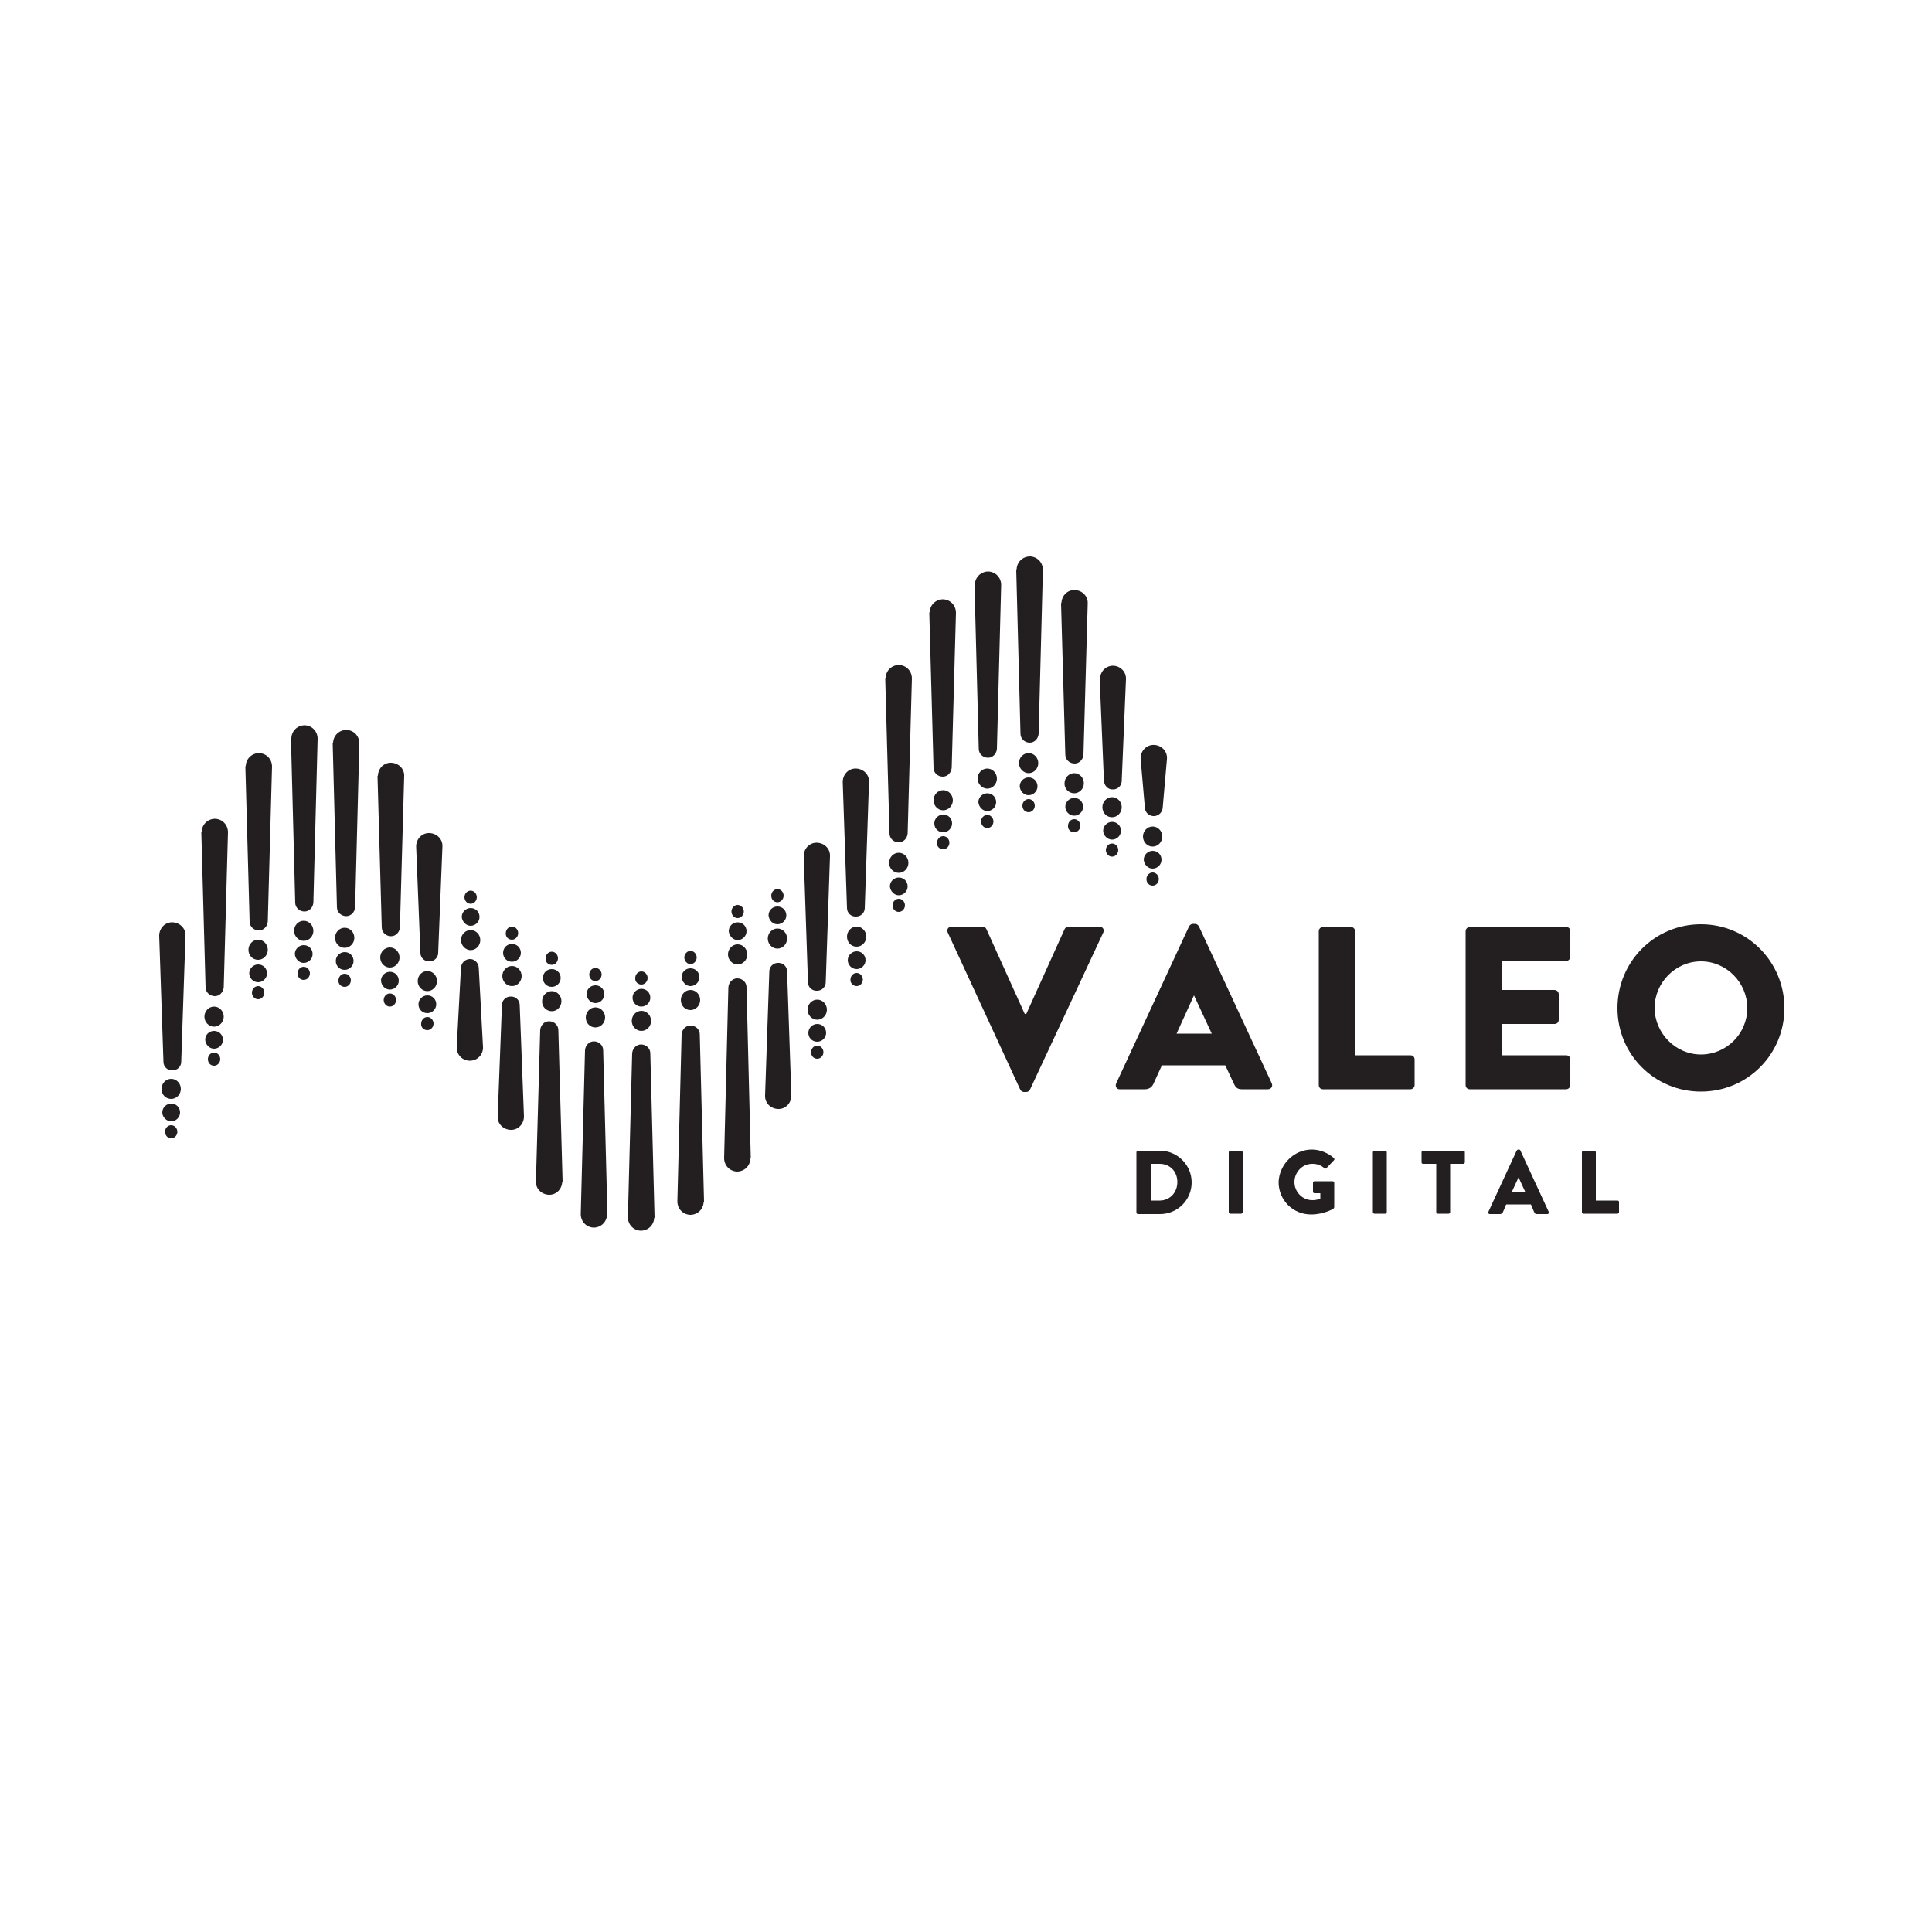 <?xml version="1.0" encoding="utf-8"?>
<!-- Generator: Adobe Illustrator 26.5.0, SVG Export Plug-In . SVG Version: 6.00 Build 0)  -->
<svg version="1.1" id="Layer_1" xmlns="http://www.w3.org/2000/svg" xmlns:xlink="http://www.w3.org/1999/xlink" x="0px" y="0px"
	 width="500px" height="500px" viewBox="0 0 500 500" style="enable-background:new 0 0 500 500;" xml:space="preserve">
<style type="text/css">
	.st0{fill:#231F20;}
</style>
<g>
	<g>
		<path class="st0" d="M295.2,196.5l1.1,12.6c0.1,1.3,1.2,2.2,2.5,2.1c1.1-0.1,2-1,2.1-2.1l1.1-12.6c0.2-1.9-1.2-3.5-3.1-3.7
			c-1.9-0.2-3.5,1.2-3.7,3.1C295.2,196.1,295.2,196.3,295.2,196.5"/>
		<path class="st0" d="M284.6,175.8l1.1,26.3c0.1,1.3,1.1,2.3,2.4,2.2c1.2,0,2.2-1,2.2-2.2l1.1-26.3c0.1-1.9-1.4-3.4-3.2-3.5
			c-1.9-0.1-3.4,1.4-3.5,3.2C284.6,175.6,284.6,175.7,284.6,175.8"/>
		<path class="st0" d="M274.6,156.2l1.1,39.1c0,1.3,1.1,2.3,2.4,2.3c1.2,0,2.2-1,2.3-2.3l1.1-39.1c0.1-1.9-1.4-3.4-3.3-3.5
			c-1.9-0.1-3.4,1.4-3.5,3.3C274.6,156.1,274.6,156.1,274.6,156.2"/>
		<path class="st0" d="M263,147.5l1.1,42.4c0,1.3,1.1,2.3,2.4,2.3c1.2,0,2.2-1,2.3-2.3l1.1-42.4c0-1.9-1.4-3.4-3.3-3.5
			c-1.9,0-3.4,1.4-3.5,3.3C263,147.4,263,147.5,263,147.5"/>
		<path class="st0" d="M252.2,151.4l1.1,42.4c0,1.3,1.1,2.3,2.4,2.3c1.2,0,2.2-1,2.3-2.3l1.1-42.4c0-1.9-1.4-3.4-3.3-3.5
			c-1.9,0-3.4,1.4-3.5,3.3C252.2,151.3,252.2,151.3,252.2,151.4"/>
		<path class="st0" d="M240.5,158.6l1.1,40.1c0,1.3,1.1,2.3,2.4,2.3c1.2,0,2.2-1,2.3-2.3l1.1-40.1c0-1.9-1.4-3.4-3.3-3.5
			c-1.9,0-3.4,1.4-3.5,3.3C240.5,158.5,240.5,158.6,240.5,158.6"/>
		<path class="st0" d="M229.1,175.6l1.1,40.1c0,1.3,1.1,2.3,2.4,2.3c1.2,0,2.2-1,2.3-2.3l1.1-40.1c0-1.9-1.4-3.4-3.3-3.5
			c-1.9,0-3.4,1.4-3.5,3.3C229.1,175.4,229.1,175.5,229.1,175.6"/>
		<path class="st0" d="M218.1,202.4l1.1,32.6c0,1.3,1.1,2.3,2.4,2.2c1.2,0,2.2-1,2.2-2.2l1.1-32.6c0.1-1.9-1.4-3.4-3.3-3.5
			c-1.9-0.1-3.4,1.4-3.5,3.3C218.1,202.2,218.1,202.3,218.1,202.4"/>
		<path class="st0" d="M107.7,219.1l1.1,27.5c0,1.3,1.1,2.3,2.4,2.2c1.2,0,2.2-1,2.2-2.2l1.1-27.5c0.1-1.9-1.4-3.4-3.3-3.5
			c-1.9-0.1-3.4,1.4-3.5,3.3C107.7,218.9,107.7,219,107.7,219.1"/>
		<path class="st0" d="M97.7,200.9l1.1,39.1c0,1.3,1.1,2.3,2.4,2.3c1.2,0,2.2-1,2.3-2.3l1.1-39.1c0.1-1.9-1.4-3.4-3.3-3.5
			c-1.9-0.1-3.4,1.4-3.5,3.3C97.7,200.8,97.7,200.9,97.7,200.9"/>
		<path class="st0" d="M86.1,192.4l1.1,42.4c0,1.3,1.1,2.3,2.4,2.3c1.2,0,2.2-1,2.3-2.3l1.1-42.4c0-1.9-1.4-3.4-3.3-3.5
			c-1.9,0-3.4,1.4-3.5,3.3C86.1,192.3,86.1,192.4,86.1,192.4"/>
		<path class="st0" d="M75.3,191.2l1.1,42.4c0,1.3,1.1,2.3,2.4,2.3c1.2,0,2.2-1,2.3-2.3l1.1-42.4c0-1.9-1.4-3.4-3.3-3.5
			c-1.9,0-3.4,1.4-3.5,3.3C75.3,191.1,75.3,191.2,75.3,191.2"/>
		<path class="st0" d="M63.5,198.4l1.1,40.1c0,1.3,1.1,2.3,2.4,2.3c1.2,0,2.2-1,2.3-2.3l1.1-40.1c0-1.9-1.4-3.4-3.3-3.5
			c-1.9,0-3.4,1.4-3.5,3.3C63.5,198.3,63.5,198.4,63.5,198.4"/>
		<path class="st0" d="M52.1,215.4l1.1,40.1c0,1.3,1.1,2.3,2.4,2.3c1.2,0,2.2-1,2.3-2.3l1.1-40.1c0-1.9-1.4-3.4-3.3-3.5
			c-1.9,0-3.4,1.4-3.5,3.3C52.1,215.2,52.1,215.3,52.1,215.4"/>
		<path class="st0" d="M41.2,242.2l1.1,32.6c0,1.3,1.1,2.3,2.4,2.2c1.2,0,2.2-1,2.2-2.2l1.1-32.6c0.1-1.9-1.4-3.4-3.3-3.5
			c-1.9-0.1-3.4,1.4-3.5,3.3C41.2,242,41.2,242.1,41.2,242.2"/>
		<path class="st0" d="M125,270.9l-1.1-20.5c-0.1-1.3-1.2-2.3-2.4-2.2c-1.2,0.1-2.1,1-2.2,2.2l-1.1,20.5c-0.1,1.9,1.3,3.5,3.2,3.6
			c1.9,0.1,3.5-1.3,3.6-3.2C125,271.2,125,271.1,125,270.9"/>
		<path class="st0" d="M135.6,288.9l-1.1-28.8c0-1.3-1.1-2.3-2.4-2.2c-1.2,0-2.2,1-2.2,2.2l-1.1,28.8c-0.1,1.9,1.4,3.4,3.3,3.5
			c1.9,0.1,3.4-1.4,3.5-3.3C135.6,289,135.6,288.9,135.6,288.9"/>
		<path class="st0" d="M145.6,305.7l-1.1-39.1c0-1.3-1.1-2.3-2.4-2.3c-1.2,0-2.2,1-2.3,2.3l-1.1,39.1c-0.1,1.9,1.4,3.4,3.3,3.5
			c1.9,0.1,3.4-1.4,3.5-3.3C145.6,305.8,145.6,305.7,145.6,305.7"/>
		<path class="st0" d="M157.2,314.2l-1.1-42.4c0-1.3-1.1-2.3-2.4-2.3c-1.2,0-2.2,1-2.3,2.3l-1.1,42.4c0,1.9,1.4,3.4,3.3,3.5
			c1.9,0,3.4-1.4,3.5-3.3C157.2,314.3,157.2,314.2,157.2,314.2"/>
		<path class="st0" d="M169.4,315l-1.1-42.4c0-1.3-1.1-2.3-2.4-2.3c-1.2,0-2.2,1-2.3,2.3l-1.1,42.4c0,1.9,1.4,3.4,3.3,3.5
			c1.9,0,3.4-1.4,3.5-3.3C169.4,315.1,169.4,315.1,169.4,315"/>
		<path class="st0" d="M182.2,310.9l-1.1-43.2c0-1.3-1.1-2.3-2.4-2.3c-1.2,0-2.2,1-2.3,2.3l-1.1,43.2c0,1.9,1.4,3.4,3.3,3.5
			c1.9,0,3.4-1.4,3.5-3.3C182.2,311,182.2,311,182.2,310.9"/>
		<path class="st0" d="M194.3,299.7l-1.1-44.2c0-1.3-1.1-2.3-2.4-2.3c-1.2,0-2.2,1-2.3,2.3l-1.1,44.2c0,1.9,1.4,3.4,3.3,3.5
			c1.9,0,3.4-1.4,3.5-3.3C194.3,299.8,194.3,299.7,194.3,299.7"/>
		<path class="st0" d="M208,221.6l1.1,32.6c0,1.3,1.1,2.3,2.4,2.2c1.2,0,2.2-1,2.2-2.2l1.1-32.6c0.1-1.9-1.4-3.4-3.3-3.5
			c-1.9-0.1-3.4,1.4-3.5,3.3C208,221.4,208,221.5,208,221.6"/>
		<path class="st0" d="M204.8,283.5l-1.1-32.1c0-1.3-1.1-2.3-2.4-2.2c-1.2,0-2.2,1-2.2,2.2l-1.1,32.1c-0.1,1.9,1.4,3.4,3.3,3.5
			c1.9,0.1,3.4-1.4,3.5-3.3C204.8,283.7,204.8,283.6,204.8,283.5"/>
		<path class="st0" d="M285.9,208.9c0,1.1,0.9,2,1.9,2c1.1,0,1.9-0.9,1.9-2c0-1.1-0.9-2-1.9-2C286.7,206.9,285.9,207.8,285.9,208.9"
			/>
		<path class="st0" d="M287.8,207.5c0.8,0,1.4,0.6,1.4,1.4c0,0.8-0.6,1.4-1.4,1.4c-0.8,0-1.4-0.6-1.4-1.4
			C286.4,208.1,287.1,207.5,287.8,207.5 M287.8,211.5c1.4,0,2.5-1.2,2.5-2.6c0-1.4-1.1-2.6-2.5-2.6c-1.4,0-2.5,1.2-2.5,2.6
			C285.3,210.4,286.4,211.5,287.8,211.5"/>
		<path class="st0" d="M286.1,215c0,1,0.8,1.8,1.7,1.8c0.9,0,1.7-0.8,1.7-1.8c0-1-0.8-1.8-1.7-1.8C286.9,213.2,286.1,214,286.1,215"
			/>
		<path class="st0" d="M287.8,213.8c0.6,0,1.1,0.5,1.1,1.2c0,0.7-0.5,1.2-1.1,1.2c-0.6,0-1.1-0.5-1.1-1.2
			C286.7,214.3,287.2,213.8,287.8,213.8 M287.8,217.3c1.2,0,2.3-1,2.3-2.3c0-1.3-1-2.3-2.3-2.3c-1.2,0-2.3,1-2.3,2.3
			C285.5,216.2,286.6,217.3,287.8,217.3"/>
		<path class="st0" d="M286.7,220c0,0.6,0.5,1.1,1.1,1.1c0.6,0,1.1-0.5,1.1-1.1s-0.5-1.1-1.1-1.1C287.2,218.9,286.7,219.4,286.7,220
			"/>
		<path class="st0" d="M287.8,219.5c0.3,0,0.5,0.2,0.5,0.5c0,0.3-0.2,0.5-0.5,0.5c-0.3,0-0.5-0.2-0.5-0.5
			C287.3,219.7,287.5,219.5,287.8,219.5 M287.8,221.7c0.9,0,1.6-0.8,1.6-1.7c0-0.9-0.7-1.7-1.6-1.7c-0.9,0-1.6,0.8-1.6,1.7
			C286.2,220.9,286.9,221.7,287.8,221.7"/>
		<path class="st0" d="M276,202.7c0,1.1,0.9,2,1.9,2c1.1,0,1.9-0.9,1.9-2c0-1.1-0.9-2-1.9-2C276.9,200.7,276,201.6,276,202.7"/>
		<path class="st0" d="M278,201.3c0.8,0,1.4,0.6,1.4,1.4c0,0.8-0.6,1.4-1.4,1.4c-0.8,0-1.4-0.6-1.4-1.4
			C276.6,201.9,277.2,201.3,278,201.3 M278,205.3c1.4,0,2.5-1.2,2.5-2.6c0-1.4-1.1-2.6-2.5-2.6c-1.4,0-2.5,1.2-2.5,2.6
			C275.4,204.1,276.6,205.3,278,205.3"/>
		<path class="st0" d="M276.3,208.7c0,1,0.8,1.8,1.7,1.8s1.7-0.8,1.7-1.8s-0.8-1.8-1.7-1.8S276.3,207.8,276.3,208.7"/>
		<path class="st0" d="M278,207.5c0.6,0,1.1,0.5,1.1,1.2c0,0.7-0.5,1.2-1.1,1.2c-0.6,0-1.1-0.5-1.1-1.2
			C276.8,208.1,277.3,207.5,278,207.5 M278,211.1c1.2,0,2.3-1,2.3-2.3c0-1.3-1-2.3-2.3-2.3c-1.2,0-2.3,1-2.3,2.3
			C275.7,210,276.7,211.1,278,211.1"/>
		<path class="st0" d="M276.9,213.8c0,0.6,0.5,1.1,1.1,1.1c0.6,0,1.1-0.5,1.1-1.1c0-0.6-0.5-1.1-1.1-1.1
			C277.4,212.7,276.9,213.2,276.9,213.8"/>
		<path class="st0" d="M278,213.2c0.3,0,0.5,0.2,0.5,0.5c0,0.3-0.2,0.5-0.5,0.5c-0.3,0-0.5-0.2-0.5-0.5
			C277.5,213.5,277.7,213.2,278,213.2 M278,215.4c0.9,0,1.6-0.8,1.6-1.7c0-0.9-0.7-1.7-1.6-1.7c-0.9,0-1.6,0.8-1.6,1.7
			C276.3,214.7,277.1,215.4,278,215.4"/>
		<path class="st0" d="M264.3,197.5c0,1.1,0.9,2,1.9,2c1.1,0,1.9-0.9,1.9-2c0-1.1-0.9-2-1.9-2C265.2,195.5,264.3,196.4,264.3,197.5"
			/>
		<path class="st0" d="M266.2,196c0.8,0,1.4,0.6,1.4,1.4s-0.6,1.4-1.4,1.4s-1.4-0.6-1.4-1.4S265.5,196,266.2,196 M266.2,200.1
			c1.4,0,2.5-1.2,2.5-2.6c0-1.4-1.1-2.6-2.5-2.6c-1.4,0-2.5,1.2-2.5,2.6C263.7,198.9,264.9,200.1,266.2,200.1"/>
		<path class="st0" d="M264.6,203.5c0,1,0.8,1.8,1.7,1.8c0.9,0,1.7-0.8,1.7-1.8c0-1-0.8-1.8-1.7-1.8
			C265.3,201.8,264.6,202.5,264.6,203.5"/>
		<path class="st0" d="M266.2,202.3c0.6,0,1.1,0.5,1.1,1.2c0,0.7-0.5,1.2-1.1,1.2c-0.6,0-1.1-0.5-1.1-1.2
			C265.1,202.9,265.6,202.3,266.2,202.3 M266.2,205.8c1.2,0,2.3-1,2.3-2.3c0-1.3-1-2.3-2.3-2.3c-1.2,0-2.3,1-2.3,2.3
			C264,204.8,265,205.8,266.2,205.8"/>
		<path class="st0" d="M265.2,208.6c0,0.6,0.5,1.1,1.1,1.1c0.6,0,1.1-0.5,1.1-1.1s-0.5-1.1-1.1-1.1
			C265.7,207.4,265.2,207.9,265.2,208.6"/>
		<path class="st0" d="M266.2,208c0.3,0,0.5,0.2,0.5,0.5c0,0.3-0.2,0.5-0.5,0.5c-0.3,0-0.5-0.2-0.5-0.5
			C265.8,208.3,266,208,266.2,208 M266.2,210.2c0.9,0,1.6-0.8,1.6-1.7c0-0.9-0.7-1.7-1.6-1.7s-1.6,0.8-1.6,1.7
			C264.6,209.5,265.3,210.2,266.2,210.2"/>
		<path class="st0" d="M253.6,201.5c0,1.1,0.9,2,1.9,2c1.1,0,1.9-0.9,1.9-2c0-1.1-0.9-2-1.9-2C254.5,199.5,253.6,200.4,253.6,201.5"
			/>
		<path class="st0" d="M255.5,200.1c0.8,0,1.4,0.6,1.4,1.4c0,0.8-0.6,1.4-1.4,1.4c-0.8,0-1.4-0.6-1.4-1.4
			C254.2,200.7,254.8,200.1,255.5,200.1 M255.5,204.1c1.4,0,2.5-1.2,2.5-2.6c0-1.4-1.1-2.6-2.5-2.6c-1.4,0-2.5,1.2-2.5,2.6
			C253,202.9,254.2,204.1,255.5,204.1"/>
		<path class="st0" d="M253.9,207.5c0,1,0.8,1.8,1.7,1.8s1.7-0.8,1.7-1.8c0-1-0.8-1.8-1.7-1.8S253.9,206.6,253.9,207.5"/>
		<path class="st0" d="M255.5,206.4c0.6,0,1.1,0.5,1.1,1.2c0,0.7-0.5,1.2-1.1,1.2c-0.6,0-1.1-0.5-1.1-1.2
			C254.4,206.9,254.9,206.4,255.5,206.4 M255.5,209.9c1.2,0,2.3-1,2.3-2.3c0-1.3-1-2.3-2.3-2.3c-1.2,0-2.3,1-2.3,2.3
			C253.3,208.8,254.3,209.9,255.5,209.9"/>
		<path class="st0" d="M254.5,212.6c0,0.6,0.5,1.1,1.1,1.1c0.6,0,1.1-0.5,1.1-1.1c0-0.6-0.5-1.1-1.1-1.1
			C255,211.5,254.5,212,254.5,212.6"/>
		<path class="st0" d="M255.5,212c0.3,0,0.5,0.2,0.5,0.5c0,0.3-0.2,0.5-0.5,0.5c-0.3,0-0.5-0.2-0.5-0.5
			C255.1,212.3,255.3,212,255.5,212 M255.5,214.3c0.9,0,1.6-0.8,1.6-1.7c0-0.9-0.7-1.7-1.6-1.7c-0.9,0-1.6,0.8-1.6,1.7
			C253.9,213.5,254.6,214.3,255.5,214.3"/>
		<path class="st0" d="M242.1,207.1c0,1.1,0.9,2,1.9,2c1.1,0,1.9-0.9,1.9-2c0-1.1-0.9-2-1.9-2C243,205.1,242.1,206,242.1,207.1"/>
		<path class="st0" d="M244.1,205.6c0.8,0,1.4,0.6,1.4,1.4s-0.6,1.4-1.4,1.4c-0.8,0-1.4-0.6-1.4-1.4S243.3,205.6,244.1,205.6
			 M244.1,209.7c1.4,0,2.5-1.2,2.5-2.6c0-1.4-1.1-2.6-2.5-2.6c-1.4,0-2.5,1.2-2.5,2.6C241.6,208.5,242.7,209.7,244.1,209.7"/>
		<path class="st0" d="M242.4,213.1c0,1,0.8,1.8,1.7,1.8c0.9,0,1.7-0.8,1.7-1.8c0-1-0.8-1.8-1.7-1.8
			C243.2,211.4,242.4,212.1,242.4,213.1"/>
		<path class="st0" d="M244.1,211.9c0.6,0,1.1,0.5,1.1,1.2c0,0.7-0.5,1.2-1.1,1.2c-0.6,0-1.1-0.5-1.1-1.2
			C243,212.5,243.5,211.9,244.1,211.9 M244.1,215.4c1.2,0,2.3-1,2.3-2.3c0-1.3-1-2.3-2.3-2.3c-1.2,0-2.3,1-2.3,2.3
			C241.8,214.4,242.8,215.4,244.1,215.4"/>
		<path class="st0" d="M243,218.2c0,0.6,0.5,1.1,1.1,1.1s1.1-0.5,1.1-1.1s-0.5-1.1-1.1-1.1S243,217.5,243,218.2"/>
		<path class="st0" d="M244.1,217.6c0.3,0,0.5,0.2,0.5,0.5c0,0.3-0.2,0.5-0.5,0.5c-0.3,0-0.5-0.2-0.5-0.5
			C243.6,217.9,243.8,217.6,244.1,217.6 M244.1,219.8c0.9,0,1.6-0.8,1.6-1.7c0-0.9-0.7-1.7-1.6-1.7c-0.9,0-1.6,0.8-1.6,1.7
			C242.4,219.1,243.2,219.8,244.1,219.8"/>
		<path class="st0" d="M230.7,223.3c0,1.1,0.9,2,1.9,2c1.1,0,1.9-0.9,1.9-2c0-1.1-0.9-2-1.9-2C231.6,221.3,230.7,222.2,230.7,223.3"
			/>
		<path class="st0" d="M232.6,221.9c0.8,0,1.4,0.6,1.4,1.4c0,0.8-0.6,1.4-1.4,1.4c-0.8,0-1.4-0.6-1.4-1.4
			C231.3,222.5,231.9,221.9,232.6,221.9 M232.6,225.9c1.4,0,2.5-1.2,2.5-2.6c0-1.4-1.1-2.6-2.5-2.6s-2.5,1.2-2.5,2.6
			C230.1,224.7,231.2,225.9,232.6,225.9"/>
		<path class="st0" d="M230.9,229.3c0,1,0.8,1.8,1.7,1.8c0.9,0,1.7-0.8,1.7-1.8c0-1-0.8-1.8-1.7-1.8
			C231.7,227.6,230.9,228.4,230.9,229.3"/>
		<path class="st0" d="M232.6,228.1c0.6,0,1.1,0.5,1.1,1.2c0,0.7-0.5,1.2-1.1,1.2c-0.6,0-1.1-0.5-1.1-1.2
			C231.5,228.7,232,228.1,232.6,228.1 M232.6,231.7c1.2,0,2.3-1,2.3-2.3c0-1.3-1-2.3-2.3-2.3c-1.2,0-2.3,1-2.3,2.3
			C230.4,230.6,231.4,231.7,232.6,231.7"/>
		<path class="st0" d="M231.6,234.4c0,0.6,0.5,1.1,1.1,1.1c0.6,0,1.1-0.5,1.1-1.1c0-0.6-0.5-1.1-1.1-1.1
			C232,233.3,231.6,233.8,231.6,234.4"/>
		<path class="st0" d="M232.6,233.8c0.3,0,0.5,0.2,0.5,0.5c0,0.3-0.2,0.5-0.5,0.5s-0.5-0.2-0.5-0.5
			C232.1,234.1,232.4,233.8,232.6,233.8 M232.6,236c0.9,0,1.6-0.8,1.6-1.7c0-0.9-0.7-1.7-1.6-1.7s-1.6,0.8-1.6,1.7
			C231,235.3,231.7,236,232.6,236"/>
		<path class="st0" d="M108.6,253.9c0,1.1,0.9,2,1.9,2c1.1,0,1.9-0.9,1.9-2c0-1.1-0.9-2-1.9-2C109.5,251.9,108.6,252.8,108.6,253.9"
			/>
		<path class="st0" d="M110.6,252.4c0.8,0,1.4,0.6,1.4,1.4c0,0.8-0.6,1.4-1.4,1.4c-0.8,0-1.4-0.6-1.4-1.4
			C109.2,253.1,109.8,252.4,110.6,252.4 M110.6,256.5c1.4,0,2.5-1.2,2.5-2.6c0-1.4-1.1-2.6-2.5-2.6c-1.4,0-2.5,1.2-2.5,2.6
			C108.1,255.3,109.2,256.5,110.6,256.5"/>
		<path class="st0" d="M108.9,259.9c0,1,0.8,1.8,1.7,1.8c0.9,0,1.7-0.8,1.7-1.8s-0.8-1.8-1.7-1.8
			C109.6,258.1,108.9,258.9,108.9,259.9"/>
		<path class="st0" d="M110.6,258.7c0.6,0,1.1,0.5,1.1,1.2c0,0.7-0.5,1.2-1.1,1.2c-0.6,0-1.1-0.5-1.1-1.2
			C109.5,259.3,110,258.7,110.6,258.7 M110.6,262.2c1.2,0,2.3-1,2.3-2.3c0-1.3-1-2.3-2.3-2.3c-1.2,0-2.3,1-2.3,2.3
			C108.3,261.2,109.3,262.2,110.6,262.2"/>
		<path class="st0" d="M109.5,264.9c0,0.6,0.5,1.1,1.1,1.1c0.6,0,1.1-0.5,1.1-1.1s-0.5-1.1-1.1-1.1
			C110,263.8,109.5,264.3,109.5,264.9"/>
		<path class="st0" d="M110.6,264.4c0.3,0,0.5,0.2,0.5,0.5c0,0.3-0.2,0.5-0.5,0.5c-0.3,0-0.5-0.2-0.5-0.5
			C110.1,264.7,110.3,264.4,110.6,264.4 M110.6,266.6c0.9,0,1.6-0.8,1.6-1.7c0-0.9-0.7-1.7-1.6-1.7c-0.9,0-1.6,0.8-1.6,1.7
			C108.9,265.9,109.7,266.6,110.6,266.6"/>
		<path class="st0" d="M87.2,242.7c0,1.1,0.9,2,1.9,2c1.1,0,1.9-0.9,1.9-2c0-1.1-0.9-2-1.9-2C88.1,240.7,87.2,241.6,87.2,242.7"/>
		<path class="st0" d="M89.2,241.2c0.8,0,1.4,0.6,1.4,1.4c0,0.8-0.6,1.4-1.4,1.4c-0.8,0-1.4-0.6-1.4-1.4
			C87.8,241.9,88.4,241.2,89.2,241.2 M89.2,245.3c1.4,0,2.5-1.2,2.5-2.6c0-1.4-1.1-2.6-2.5-2.6c-1.4,0-2.5,1.2-2.5,2.6
			C86.7,244.1,87.8,245.3,89.2,245.3"/>
		<path class="st0" d="M87.5,248.7c0,1,0.8,1.8,1.7,1.8c0.9,0,1.7-0.8,1.7-1.8c0-1-0.8-1.8-1.7-1.8
			C88.3,246.9,87.5,247.7,87.5,248.7"/>
		<path class="st0" d="M89.2,247.5c0.6,0,1.1,0.5,1.1,1.2c0,0.7-0.5,1.2-1.1,1.2c-0.6,0-1.1-0.5-1.1-1.2
			C88.1,248,88.6,247.5,89.2,247.5 M89.2,251c1.2,0,2.3-1,2.3-2.3c0-1.3-1-2.3-2.3-2.3c-1.2,0-2.3,1-2.3,2.3
			C86.9,250,87.9,251,89.2,251"/>
		<path class="st0" d="M88.1,253.7c0,0.6,0.5,1.1,1.1,1.1s1.1-0.5,1.1-1.1s-0.5-1.1-1.1-1.1S88.1,253.1,88.1,253.7"/>
		<path class="st0" d="M89.2,253.2c0.3,0,0.5,0.2,0.5,0.5c0,0.3-0.2,0.5-0.5,0.5c-0.3,0-0.5-0.2-0.5-0.5
			C88.7,253.4,88.9,253.2,89.2,253.2 M89.2,255.4c0.9,0,1.6-0.8,1.6-1.7c0-0.9-0.7-1.7-1.6-1.7c-0.9,0-1.6,0.8-1.6,1.7
			C87.5,254.7,88.3,255.4,89.2,255.4"/>
		<path class="st0" d="M64.9,245.8c0,1.1,0.9,2,1.9,2c1.1,0,1.9-0.9,1.9-2c0-1.1-0.9-2-1.9-2C65.7,243.8,64.9,244.7,64.9,245.8"/>
		<path class="st0" d="M66.8,244.4c0.8,0,1.4,0.6,1.4,1.4c0,0.8-0.6,1.4-1.4,1.4c-0.8,0-1.4-0.6-1.4-1.4
			C65.4,245,66,244.4,66.8,244.4 M66.8,248.4c1.4,0,2.5-1.2,2.5-2.6c0-1.4-1.1-2.6-2.5-2.6s-2.5,1.2-2.5,2.6
			C64.3,247.3,65.4,248.4,66.8,248.4"/>
		<path class="st0" d="M65.1,251.9c0,1,0.8,1.8,1.7,1.8c0.9,0,1.7-0.8,1.7-1.8s-0.8-1.8-1.7-1.8C65.9,250.1,65.1,250.9,65.1,251.9"
			/>
		<path class="st0" d="M66.8,250.7c0.6,0,1.1,0.5,1.1,1.2c0,0.7-0.5,1.2-1.1,1.2c-0.6,0-1.1-0.5-1.1-1.2
			C65.7,251.2,66.2,250.7,66.8,250.7 M66.8,254.2c1.2,0,2.3-1,2.3-2.3c0-1.3-1-2.3-2.3-2.3c-1.2,0-2.3,1-2.3,2.3
			C64.5,253.1,65.5,254.2,66.8,254.2"/>
		<path class="st0" d="M65.7,256.9c0,0.6,0.5,1.1,1.1,1.1s1.1-0.5,1.1-1.1s-0.5-1.1-1.1-1.1S65.7,256.3,65.7,256.9"/>
		<path class="st0" d="M66.8,256.4c0.3,0,0.5,0.2,0.5,0.5c0,0.3-0.2,0.5-0.5,0.5s-0.5-0.2-0.5-0.5C66.3,256.6,66.5,256.4,66.8,256.4
			 M66.8,258.6c0.9,0,1.6-0.8,1.6-1.7c0-0.9-0.7-1.7-1.6-1.7s-1.6,0.8-1.6,1.7C65.2,257.8,65.9,258.6,66.8,258.6"/>
		<path class="st0" d="M99,247.8c0,1.1,0.9,2,1.9,2c1.1,0,1.9-0.9,1.9-2c0-1.1-0.9-2-1.9-2C99.9,245.7,99,246.6,99,247.8"/>
		<path class="st0" d="M100.9,246.3c0.8,0,1.4,0.6,1.4,1.4c0,0.8-0.6,1.4-1.4,1.4c-0.8,0-1.4-0.6-1.4-1.4
			C99.6,247,100.2,246.3,100.9,246.3 M100.9,250.4c1.4,0,2.5-1.2,2.5-2.6c0-1.4-1.1-2.6-2.5-2.6c-1.4,0-2.5,1.2-2.5,2.6
			C98.4,249.2,99.5,250.4,100.9,250.4"/>
		<path class="st0" d="M99.2,253.8c0,1,0.8,1.8,1.7,1.8c0.9,0,1.7-0.8,1.7-1.8c0-1-0.8-1.8-1.7-1.8C100,252,99.2,252.8,99.2,253.8"
			/>
		<path class="st0" d="M100.9,252.6c0.6,0,1.1,0.5,1.1,1.2c0,0.7-0.5,1.2-1.1,1.2c-0.6,0-1.1-0.5-1.1-1.2
			C99.8,253.1,100.3,252.6,100.9,252.6 M100.9,256.1c1.2,0,2.3-1,2.3-2.3c0-1.3-1-2.3-2.3-2.3c-1.2,0-2.3,1-2.3,2.3
			C98.7,255.1,99.7,256.1,100.9,256.1"/>
		<path class="st0" d="M99.9,258.8c0,0.6,0.5,1.1,1.1,1.1c0.6,0,1.1-0.5,1.1-1.1s-0.5-1.1-1.1-1.1
			C100.3,257.7,99.9,258.2,99.9,258.8"/>
		<path class="st0" d="M100.9,258.3c0.3,0,0.5,0.2,0.5,0.5c0,0.3-0.2,0.5-0.5,0.5c-0.3,0-0.5-0.2-0.5-0.5
			C100.4,258.5,100.7,258.3,100.9,258.3 M100.9,260.5c0.9,0,1.6-0.8,1.6-1.7c0-0.9-0.7-1.7-1.6-1.7c-0.9,0-1.6,0.8-1.6,1.7
			C99.3,259.7,100,260.5,100.9,260.5"/>
		<path class="st0" d="M76.7,240.9c0,1.1,0.9,2,1.9,2c1.1,0,1.9-0.9,1.9-2c0-1.1-0.9-2-1.9-2C77.6,238.8,76.7,239.7,76.7,240.9"/>
		<path class="st0" d="M78.6,239.4c0.8,0,1.4,0.6,1.4,1.4c0,0.8-0.6,1.4-1.4,1.4c-0.8,0-1.4-0.6-1.4-1.4
			C77.3,240.1,77.9,239.4,78.6,239.4 M78.6,243.5c1.4,0,2.5-1.2,2.5-2.6c0-1.4-1.1-2.6-2.5-2.6c-1.4,0-2.5,1.2-2.5,2.6
			C76.1,242.3,77.3,243.5,78.6,243.5"/>
		<path class="st0" d="M77,246.9c0,1,0.8,1.8,1.7,1.8c0.9,0,1.7-0.8,1.7-1.8c0-1-0.8-1.8-1.7-1.8C77.7,245.1,77,245.9,77,246.9"/>
		<path class="st0" d="M78.6,245.7c0.6,0,1.1,0.5,1.1,1.2c0,0.7-0.5,1.2-1.1,1.2c-0.6,0-1.1-0.5-1.1-1.2
			C77.5,246.2,78,245.7,78.6,245.7 M78.6,249.2c1.2,0,2.3-1,2.3-2.3c0-1.3-1-2.3-2.3-2.3c-1.2,0-2.3,1-2.3,2.3
			C76.4,248.2,77.4,249.2,78.6,249.2"/>
		<path class="st0" d="M77.6,251.9c0,0.6,0.5,1.1,1.1,1.1c0.6,0,1.1-0.5,1.1-1.1s-0.5-1.1-1.1-1.1C78.1,250.8,77.6,251.3,77.6,251.9
			"/>
		<path class="st0" d="M78.6,251.4c0.3,0,0.5,0.2,0.5,0.5c0,0.3-0.2,0.5-0.5,0.5c-0.3,0-0.5-0.2-0.5-0.5
			C78.2,251.6,78.4,251.4,78.6,251.4 M78.6,253.6c0.9,0,1.6-0.8,1.6-1.7c0-0.9-0.7-1.7-1.6-1.7c-0.9,0-1.6,0.8-1.6,1.7
			C77,252.9,77.7,253.6,78.6,253.6"/>
		<path class="st0" d="M53.5,263.1c0,1.1,0.9,2,1.9,2c1.1,0,1.9-0.9,1.9-2s-0.9-2-1.9-2C54.3,261.1,53.5,262,53.5,263.1"/>
		<path class="st0" d="M55.4,261.6c0.8,0,1.4,0.6,1.4,1.4c0,0.8-0.6,1.4-1.4,1.4s-1.4-0.6-1.4-1.4C54.1,262.3,54.7,261.6,55.4,261.6
			 M55.4,265.7c1.4,0,2.5-1.2,2.5-2.6c0-1.4-1.1-2.6-2.5-2.6c-1.4,0-2.5,1.2-2.5,2.6C52.9,264.5,54,265.7,55.4,265.7"/>
		<path class="st0" d="M53.7,269.1c0,1,0.8,1.8,1.7,1.8s1.7-0.8,1.7-1.8c0-1-0.8-1.8-1.7-1.8S53.7,268.1,53.7,269.1"/>
		<path class="st0" d="M55.4,267.9c0.6,0,1.1,0.5,1.1,1.2c0,0.7-0.5,1.2-1.1,1.2c-0.6,0-1.1-0.5-1.1-1.2
			C54.3,268.4,54.8,267.9,55.4,267.9 M55.4,271.4c1.2,0,2.3-1,2.3-2.3c0-1.3-1-2.3-2.3-2.3s-2.3,1-2.3,2.3
			C53.2,270.4,54.2,271.4,55.4,271.4"/>
		<path class="st0" d="M54.4,274.1c0,0.6,0.5,1.1,1.1,1.1c0.6,0,1.1-0.5,1.1-1.1S56,273,55.4,273C54.8,273,54.4,273.5,54.4,274.1"/>
		<path class="st0" d="M55.4,273.6c0.3,0,0.5,0.2,0.5,0.5c0,0.3-0.2,0.5-0.5,0.5c-0.3,0-0.5-0.2-0.5-0.5
			C54.9,273.8,55.2,273.6,55.4,273.6 M55.4,275.8c0.9,0,1.6-0.8,1.6-1.7c0-0.9-0.7-1.7-1.6-1.7s-1.6,0.8-1.6,1.7
			C53.8,275.1,54.5,275.8,55.4,275.8"/>
		<path class="st0" d="M42.4,281.8c0,1.1,0.9,2,1.9,2c1.1,0,1.9-0.9,1.9-2s-0.9-2-1.9-2C43.2,279.8,42.4,280.7,42.4,281.8"/>
		<path class="st0" d="M44.3,280.4c0.8,0,1.4,0.6,1.4,1.4c0,0.8-0.6,1.4-1.4,1.4c-0.8,0-1.4-0.6-1.4-1.4
			C42.9,281,43.6,280.4,44.3,280.4 M44.3,284.4c1.4,0,2.5-1.2,2.5-2.6c0-1.4-1.1-2.6-2.5-2.6c-1.4,0-2.5,1.2-2.5,2.6
			C41.8,283.3,42.9,284.4,44.3,284.4"/>
		<path class="st0" d="M42.6,287.9c0,1,0.8,1.8,1.7,1.8c0.9,0,1.7-0.8,1.7-1.8s-0.8-1.8-1.7-1.8C43.4,286.1,42.6,286.9,42.6,287.9"
			/>
		<path class="st0" d="M44.3,286.7c0.6,0,1.1,0.5,1.1,1.2c0,0.7-0.5,1.2-1.1,1.2c-0.6,0-1.1-0.5-1.1-1.2
			C43.2,287.2,43.7,286.7,44.3,286.7 M44.3,290.2c1.2,0,2.3-1,2.3-2.3c0-1.3-1-2.3-2.3-2.3c-1.2,0-2.3,1-2.3,2.3
			C42,289.1,43.1,290.2,44.3,290.2"/>
		<path class="st0" d="M43.2,292.9c0,0.6,0.5,1.1,1.1,1.1c0.6,0,1.1-0.5,1.1-1.1s-0.5-1.1-1.1-1.1C43.7,291.8,43.2,292.3,43.2,292.9
			"/>
		<path class="st0" d="M44.3,292.4c0.3,0,0.5,0.2,0.5,0.5c0,0.3-0.2,0.5-0.5,0.5c-0.3,0-0.5-0.2-0.5-0.5
			C43.8,292.6,44,292.4,44.3,292.4 M44.3,294.6c0.9,0,1.6-0.8,1.6-1.7c0-0.9-0.7-1.7-1.6-1.7c-0.9,0-1.6,0.8-1.6,1.7
			C42.7,293.8,43.4,294.6,44.3,294.6"/>
		<path class="st0" d="M219.7,242.4c0,1.1,0.9,2,1.9,2c1.1,0,1.9-0.9,1.9-2c0-1.1-0.9-2-1.9-2C220.6,240.4,219.7,241.3,219.7,242.4"
			/>
		<path class="st0" d="M221.7,241c0.8,0,1.4,0.6,1.4,1.4c0,0.8-0.6,1.4-1.4,1.4c-0.8,0-1.4-0.6-1.4-1.4
			C220.3,241.6,220.9,241,221.7,241 M221.7,245c1.4,0,2.5-1.2,2.5-2.6c0-1.4-1.1-2.6-2.5-2.6c-1.4,0-2.5,1.2-2.5,2.6
			C219.2,243.9,220.3,245,221.7,245"/>
		<path class="st0" d="M220,248.5c0,1,0.8,1.8,1.7,1.8c0.9,0,1.7-0.8,1.7-1.8c0-1-0.8-1.8-1.7-1.8C220.7,246.7,220,247.5,220,248.5"
			/>
		<path class="st0" d="M221.7,247.3c0.6,0,1.1,0.5,1.1,1.2c0,0.7-0.5,1.2-1.1,1.2c-0.6,0-1.1-0.5-1.1-1.2
			C220.6,247.8,221.1,247.3,221.7,247.3 M221.7,250.8c1.2,0,2.3-1,2.3-2.3c0-1.3-1-2.3-2.3-2.3c-1.2,0-2.3,1-2.3,2.3
			C219.4,249.7,220.4,250.8,221.7,250.8"/>
		<path class="st0" d="M220.6,253.5c0,0.6,0.5,1.1,1.1,1.1c0.6,0,1.1-0.5,1.1-1.1s-0.5-1.1-1.1-1.1
			C221.1,252.4,220.6,252.9,220.6,253.5"/>
		<path class="st0" d="M221.7,253c0.3,0,0.5,0.2,0.5,0.5c0,0.3-0.2,0.5-0.5,0.5c-0.3,0-0.5-0.2-0.5-0.5
			C221.2,253.2,221.4,253,221.7,253 M221.7,255.2c0.9,0,1.6-0.8,1.6-1.7c0-0.9-0.7-1.7-1.6-1.7c-0.9,0-1.6,0.8-1.6,1.7
			C220,254.4,220.8,255.2,221.7,255.2"/>
		<path class="st0" d="M209.5,261.3c0,1.1,0.9,2,1.9,2c1.1,0,1.9-0.9,1.9-2s-0.9-2-1.9-2C210.4,259.3,209.5,260.2,209.5,261.3"/>
		<path class="st0" d="M211.5,259.9c0.8,0,1.4,0.6,1.4,1.4c0,0.8-0.6,1.4-1.4,1.4c-0.8,0-1.4-0.6-1.4-1.4
			C210.1,260.5,210.7,259.9,211.5,259.9 M211.5,263.9c1.4,0,2.5-1.2,2.5-2.6c0-1.4-1.1-2.6-2.5-2.6s-2.5,1.2-2.5,2.6
			C209,262.7,210.1,263.9,211.5,263.9"/>
		<path class="st0" d="M209.8,267.3c0,1,0.8,1.8,1.7,1.8c0.9,0,1.7-0.8,1.7-1.8s-0.8-1.8-1.7-1.8
			C210.6,265.6,209.8,266.3,209.8,267.3"/>
		<path class="st0" d="M211.5,266.1c0.6,0,1.1,0.5,1.1,1.2c0,0.7-0.5,1.2-1.1,1.2c-0.6,0-1.1-0.5-1.1-1.2
			C210.4,266.7,210.9,266.1,211.5,266.1 M211.5,269.6c1.2,0,2.3-1,2.3-2.3c0-1.3-1-2.3-2.3-2.3c-1.2,0-2.3,1-2.3,2.3
			C209.2,268.6,210.2,269.6,211.5,269.6"/>
		<path class="st0" d="M210.4,272.4c0,0.6,0.5,1.1,1.1,1.1c0.6,0,1.1-0.5,1.1-1.1s-0.5-1.1-1.1-1.1
			C210.9,271.3,210.4,271.8,210.4,272.4"/>
		<path class="st0" d="M211.5,271.8c0.3,0,0.5,0.2,0.5,0.5c0,0.3-0.2,0.5-0.5,0.5s-0.5-0.2-0.5-0.5
			C211,272.1,211.2,271.8,211.5,271.8 M211.5,274c0.9,0,1.6-0.8,1.6-1.7c0-0.9-0.7-1.7-1.6-1.7s-1.6,0.8-1.6,1.7
			C209.9,273.3,210.6,274,211.5,274"/>
		<path class="st0" d="M203.1,242.9c0-1.1-0.9-2-1.9-2c-1.1,0-1.9,0.9-1.9,2c0,1.1,0.9,2,1.9,2C202.3,244.9,203.1,244,203.1,242.9"
			/>
		<path class="st0" d="M201.2,241.4c0.8,0,1.4,0.6,1.4,1.4c0,0.8-0.6,1.4-1.4,1.4s-1.4-0.6-1.4-1.4
			C199.8,242.1,200.5,241.4,201.2,241.4 M201.2,245.5c1.4,0,2.5-1.2,2.5-2.6c0-1.4-1.1-2.6-2.5-2.6s-2.5,1.2-2.5,2.6
			C198.7,244.3,199.8,245.5,201.2,245.5"/>
		<path class="st0" d="M202.9,236.9c0-1-0.8-1.8-1.7-1.8s-1.7,0.8-1.7,1.8c0,1,0.8,1.8,1.7,1.8S202.9,237.8,202.9,236.9"/>
		<path class="st0" d="M201.2,235.7c0.6,0,1.1,0.5,1.1,1.2s-0.5,1.2-1.1,1.2s-1.1-0.5-1.1-1.2S200.6,235.7,201.2,235.7 M201.2,239.2
			c1.2,0,2.3-1,2.3-2.3c0-1.3-1-2.3-2.3-2.3s-2.3,1-2.3,2.3C199,238.2,200,239.2,201.2,239.2"/>
		<path class="st0" d="M202.3,231.8c0-0.6-0.5-1.1-1.1-1.1c-0.6,0-1.1,0.5-1.1,1.1s0.5,1.1,1.1,1.1
			C201.8,232.9,202.3,232.4,202.3,231.8"/>
		<path class="st0" d="M201.2,231.3c0.3,0,0.5,0.2,0.5,0.5c0,0.3-0.2,0.5-0.5,0.5c-0.3,0-0.5-0.2-0.5-0.5
			C200.7,231.5,200.9,231.3,201.2,231.3 M201.2,233.5c0.9,0,1.6-0.8,1.6-1.7c0-0.9-0.7-1.7-1.6-1.7s-1.6,0.8-1.6,1.7
			C199.6,232.8,200.3,233.5,201.2,233.5"/>
		<path class="st0" d="M192.9,247c0-1.1-0.9-2-1.9-2c-1.1,0-1.9,0.9-1.9,2s0.9,2,1.9,2C192,249,192.9,248.1,192.9,247"/>
		<path class="st0" d="M190.9,245.5c0.8,0,1.4,0.6,1.4,1.4c0,0.8-0.6,1.4-1.4,1.4s-1.4-0.6-1.4-1.4
			C189.6,246.2,190.2,245.5,190.9,245.5 M190.9,249.6c1.4,0,2.5-1.2,2.5-2.6c0-1.4-1.1-2.6-2.5-2.6s-2.5,1.2-2.5,2.6
			C188.4,248.4,189.5,249.6,190.9,249.6"/>
		<path class="st0" d="M192.6,240.9c0-1-0.8-1.8-1.7-1.8s-1.7,0.8-1.7,1.8c0,1,0.8,1.8,1.7,1.8S192.6,241.9,192.6,240.9"/>
		<path class="st0" d="M190.9,239.8c0.6,0,1.1,0.5,1.1,1.2c0,0.7-0.5,1.2-1.1,1.2c-0.6,0-1.1-0.5-1.1-1.2
			C189.8,240.3,190.3,239.8,190.9,239.8 M190.9,243.3c1.2,0,2.3-1,2.3-2.3c0-1.3-1-2.3-2.3-2.3s-2.3,1-2.3,2.3
			C188.7,242.2,189.7,243.3,190.9,243.3"/>
		<path class="st0" d="M192,235.9c0-0.6-0.5-1.1-1.1-1.1c-0.6,0-1.1,0.5-1.1,1.1s0.5,1.1,1.1,1.1C191.5,237,192,236.5,192,235.9"/>
		<path class="st0" d="M190.9,235.4c0.3,0,0.5,0.2,0.5,0.5c0,0.3-0.2,0.5-0.5,0.5c-0.3,0-0.5-0.2-0.5-0.5
			C190.5,235.6,190.7,235.4,190.9,235.4 M190.9,237.6c0.9,0,1.6-0.8,1.6-1.7c0-0.9-0.7-1.7-1.6-1.7s-1.6,0.8-1.6,1.7
			C189.3,236.8,190,237.6,190.9,237.6"/>
		<path class="st0" d="M167.9,264.2c0-1.1-0.9-2-1.9-2s-1.9,0.9-1.9,2s0.9,2,1.9,2S167.9,265.3,167.9,264.2"/>
		<path class="st0" d="M166,262.8c0.8,0,1.4,0.6,1.4,1.4c0,0.8-0.6,1.4-1.4,1.4c-0.8,0-1.4-0.6-1.4-1.4
			C164.6,263.4,165.2,262.8,166,262.8 M166,266.8c1.4,0,2.5-1.2,2.5-2.6c0-1.4-1.1-2.6-2.5-2.6c-1.4,0-2.5,1.2-2.5,2.6
			C163.5,265.6,164.6,266.8,166,266.8"/>
		<path class="st0" d="M167.7,258.2c0-1-0.8-1.8-1.7-1.8s-1.7,0.8-1.7,1.8s0.8,1.8,1.7,1.8S167.7,259.1,167.7,258.2"/>
		<path class="st0" d="M166,257c0.6,0,1.1,0.5,1.1,1.2c0,0.7-0.5,1.2-1.1,1.2c-0.6,0-1.1-0.5-1.1-1.2C164.9,257.5,165.4,257,166,257
			 M166,260.5c1.2,0,2.3-1,2.3-2.3c0-1.3-1-2.3-2.3-2.3c-1.2,0-2.3,1-2.3,2.3C163.7,259.5,164.7,260.5,166,260.5"/>
		<path class="st0" d="M167,253.1c0-0.6-0.5-1.1-1.1-1.1c-0.6,0-1.1,0.5-1.1,1.1c0,0.6,0.5,1.1,1.1,1.1
			C166.6,254.2,167,253.7,167,253.1"/>
		<path class="st0" d="M166,252.6c0.3,0,0.5,0.2,0.5,0.5c0,0.3-0.2,0.5-0.5,0.5c-0.3,0-0.5-0.2-0.5-0.5
			C165.5,252.8,165.7,252.6,166,252.6 M166,254.8c0.9,0,1.6-0.8,1.6-1.7c0-0.9-0.7-1.7-1.6-1.7c-0.9,0-1.6,0.8-1.6,1.7
			C164.3,254.1,165.1,254.8,166,254.8"/>
		<path class="st0" d="M144.7,259.1c0-1.1-0.9-2-1.9-2c-1.1,0-1.9,0.9-1.9,2s0.9,2,1.9,2C143.8,261.1,144.7,260.2,144.7,259.1"/>
		<path class="st0" d="M142.8,257.7c0.8,0,1.4,0.6,1.4,1.4c0,0.8-0.6,1.4-1.4,1.4s-1.4-0.6-1.4-1.4
			C141.4,258.3,142,257.7,142.8,257.7 M142.8,261.7c1.4,0,2.5-1.2,2.5-2.6c0-1.4-1.1-2.6-2.5-2.6s-2.5,1.2-2.5,2.6
			C140.2,260.5,141.4,261.7,142.8,261.7"/>
		<path class="st0" d="M144.4,253.1c0-1-0.8-1.8-1.7-1.8c-0.9,0-1.7,0.8-1.7,1.8c0,1,0.8,1.8,1.7,1.8
			C143.7,254.8,144.4,254.1,144.4,253.1"/>
		<path class="st0" d="M142.8,251.9c0.6,0,1.1,0.5,1.1,1.2s-0.5,1.2-1.1,1.2s-1.1-0.5-1.1-1.2S142.1,251.9,142.8,251.9 M142.8,255.4
			c1.2,0,2.3-1,2.3-2.3c0-1.3-1-2.3-2.3-2.3s-2.3,1-2.3,2.3C140.5,254.4,141.5,255.4,142.8,255.4"/>
		<path class="st0" d="M143.8,248c0-0.6-0.5-1.1-1.1-1.1s-1.1,0.5-1.1,1.1s0.5,1.1,1.1,1.1S143.8,248.7,143.8,248"/>
		<path class="st0" d="M142.8,247.5c0.3,0,0.5,0.2,0.5,0.5c0,0.3-0.2,0.5-0.5,0.5c-0.3,0-0.5-0.2-0.5-0.5
			C142.3,247.8,142.5,247.5,142.8,247.5 M142.8,249.7c0.9,0,1.6-0.8,1.6-1.7c0-0.9-0.7-1.7-1.6-1.7s-1.6,0.8-1.6,1.7
			C141.1,249,141.9,249.7,142.8,249.7"/>
		<path class="st0" d="M134.4,252.6c0-1.1-0.9-2-1.9-2c-1.1,0-1.9,0.9-1.9,2c0,1.1,0.9,2,1.9,2C133.6,254.6,134.4,253.7,134.4,252.6
			"/>
		<path class="st0" d="M132.5,251.2c0.8,0,1.4,0.6,1.4,1.4s-0.6,1.4-1.4,1.4s-1.4-0.6-1.4-1.4S131.7,251.2,132.5,251.2 M132.5,255.2
			c1.4,0,2.5-1.2,2.5-2.6c0-1.4-1.1-2.6-2.5-2.6s-2.5,1.2-2.5,2.6C130,254,131.1,255.2,132.5,255.2"/>
		<path class="st0" d="M134.2,246.6c0-1-0.8-1.8-1.7-1.8c-0.9,0-1.7,0.8-1.7,1.8s0.8,1.8,1.7,1.8
			C133.4,248.3,134.2,247.6,134.2,246.6"/>
		<path class="st0" d="M132.5,245.4c0.6,0,1.1,0.5,1.1,1.2c0,0.7-0.5,1.2-1.1,1.2c-0.6,0-1.1-0.5-1.1-1.2
			C131.4,245.9,131.9,245.4,132.5,245.4 M132.5,248.9c1.2,0,2.3-1,2.3-2.3c0-1.3-1-2.3-2.3-2.3s-2.3,1-2.3,2.3
			C130.2,247.9,131.2,248.9,132.5,248.9"/>
		<path class="st0" d="M133.5,241.5c0-0.6-0.5-1.1-1.1-1.1s-1.1,0.5-1.1,1.1s0.5,1.1,1.1,1.1S133.5,242.2,133.5,241.5"/>
		<path class="st0" d="M132.5,241c0.3,0,0.5,0.2,0.5,0.5c0,0.3-0.2,0.5-0.5,0.5c-0.3,0-0.5-0.2-0.5-0.5
			C132,241.2,132.2,241,132.5,241 M132.5,243.2c0.9,0,1.6-0.8,1.6-1.7c0-0.9-0.7-1.7-1.6-1.7s-1.6,0.8-1.6,1.7
			C130.8,242.5,131.6,243.2,132.5,243.2"/>
		<path class="st0" d="M123.8,243.3c0-1.1-0.9-2-1.9-2c-1.1,0-1.9,0.9-1.9,2s0.9,2,1.9,2C122.9,245.3,123.8,244.4,123.8,243.3"/>
		<path class="st0" d="M121.8,241.8c0.8,0,1.4,0.6,1.4,1.4c0,0.8-0.6,1.4-1.4,1.4c-0.8,0-1.4-0.6-1.4-1.4
			C120.5,242.5,121.1,241.8,121.8,241.8 M121.8,245.9c1.4,0,2.5-1.2,2.5-2.6c0-1.4-1.1-2.6-2.5-2.6c-1.4,0-2.5,1.2-2.5,2.6
			C119.3,244.7,120.5,245.9,121.8,245.9"/>
		<path class="st0" d="M123.5,237.2c0-1-0.8-1.8-1.7-1.8c-0.9,0-1.7,0.8-1.7,1.8c0,1,0.8,1.8,1.7,1.8
			C122.8,239,123.5,238.2,123.5,237.2"/>
		<path class="st0" d="M121.8,236.1c0.6,0,1.1,0.5,1.1,1.2c0,0.7-0.5,1.2-1.1,1.2c-0.6,0-1.1-0.5-1.1-1.2
			C120.7,236.6,121.2,236.1,121.8,236.1 M121.8,239.6c1.2,0,2.3-1,2.3-2.3c0-1.3-1-2.3-2.3-2.3c-1.2,0-2.3,1-2.3,2.3
			C119.6,238.5,120.6,239.6,121.8,239.6"/>
		<path class="st0" d="M122.9,232.2c0-0.6-0.5-1.1-1.1-1.1c-0.6,0-1.1,0.5-1.1,1.1s0.5,1.1,1.1,1.1
			C122.4,233.3,122.9,232.8,122.9,232.2"/>
		<path class="st0" d="M121.8,231.7c0.3,0,0.5,0.2,0.5,0.5c0,0.3-0.2,0.5-0.5,0.5c-0.3,0-0.5-0.2-0.5-0.5
			C121.4,231.9,121.6,231.7,121.8,231.7 M121.8,233.9c0.9,0,1.6-0.8,1.6-1.7c0-0.9-0.7-1.7-1.6-1.7c-0.9,0-1.6,0.8-1.6,1.7
			C120.2,233.1,120.9,233.9,121.8,233.9"/>
		<path class="st0" d="M180.7,258.8c0-1.1-0.9-2-1.9-2s-1.9,0.9-1.9,2s0.9,2,1.9,2S180.7,260,180.7,258.8"/>
		<path class="st0" d="M178.7,257.4c0.8,0,1.4,0.6,1.4,1.4s-0.6,1.4-1.4,1.4s-1.4-0.6-1.4-1.4S178,257.4,178.7,257.4 M178.7,261.4
			c1.4,0,2.5-1.2,2.5-2.6c0-1.4-1.1-2.6-2.5-2.6s-2.5,1.2-2.5,2.6C176.2,260.3,177.3,261.4,178.7,261.4"/>
		<path class="st0" d="M180.4,252.8c0-1-0.8-1.8-1.7-1.8s-1.7,0.8-1.7,1.8s0.8,1.8,1.7,1.8S180.4,253.8,180.4,252.8"/>
		<path class="st0" d="M178.7,251.6c0.6,0,1.1,0.5,1.1,1.2c0,0.7-0.5,1.2-1.1,1.2c-0.6,0-1.1-0.5-1.1-1.2
			C177.6,252.2,178.1,251.6,178.7,251.6 M178.7,255.2c1.2,0,2.3-1,2.3-2.3c0-1.3-1-2.3-2.3-2.3s-2.3,1-2.3,2.3
			C176.5,254.1,177.5,255.2,178.7,255.2"/>
		<path class="st0" d="M179.8,247.8c0-0.6-0.5-1.1-1.1-1.1c-0.6,0-1.1,0.5-1.1,1.1s0.5,1.1,1.1,1.1
			C179.3,248.9,179.8,248.4,179.8,247.8"/>
		<path class="st0" d="M178.7,247.2c0.3,0,0.5,0.2,0.5,0.5c0,0.3-0.2,0.5-0.5,0.5c-0.3,0-0.5-0.2-0.5-0.5
			C178.2,247.5,178.5,247.2,178.7,247.2 M178.7,249.5c0.9,0,1.6-0.8,1.6-1.7c0-0.9-0.7-1.7-1.6-1.7s-1.6,0.8-1.6,1.7
			C177.1,248.7,177.8,249.5,178.7,249.5"/>
		<path class="st0" d="M156.1,263.3c0-1.1-0.9-2-1.9-2c-1.1,0-1.9,0.9-1.9,2c0,1.1,0.9,2,1.9,2C155.2,265.3,156.1,264.4,156.1,263.3
			"/>
		<path class="st0" d="M154.1,261.9c0.8,0,1.4,0.6,1.4,1.4c0,0.8-0.6,1.4-1.4,1.4s-1.4-0.6-1.4-1.4
			C152.8,262.5,153.4,261.9,154.1,261.9 M154.1,265.9c1.4,0,2.5-1.2,2.5-2.6c0-1.4-1.1-2.6-2.5-2.6s-2.5,1.2-2.5,2.6
			C151.6,264.8,152.7,265.9,154.1,265.9"/>
		<path class="st0" d="M155.8,257.3c0-1-0.8-1.8-1.7-1.8s-1.7,0.8-1.7,1.8c0,1,0.8,1.8,1.7,1.8S155.8,258.3,155.8,257.3"/>
		<path class="st0" d="M154.1,256.1c0.6,0,1.1,0.5,1.1,1.2c0,0.7-0.5,1.2-1.1,1.2c-0.6,0-1.1-0.5-1.1-1.2
			C153,256.7,153.5,256.1,154.1,256.1 M154.1,259.6c1.2,0,2.3-1,2.3-2.3c0-1.3-1-2.3-2.3-2.3s-2.3,1-2.3,2.3
			C151.9,258.6,152.9,259.6,154.1,259.6"/>
		<path class="st0" d="M155.2,252.3c0-0.6-0.5-1.1-1.1-1.1c-0.6,0-1.1,0.5-1.1,1.1s0.5,1.1,1.1,1.1
			C154.7,253.4,155.2,252.9,155.2,252.3"/>
		<path class="st0" d="M154.1,251.7c0.3,0,0.5,0.2,0.5,0.5c0,0.3-0.2,0.5-0.5,0.5c-0.3,0-0.5-0.2-0.5-0.5
			C153.7,252,153.9,251.7,154.1,251.7 M154.1,253.9c0.9,0,1.6-0.8,1.6-1.7c0-0.9-0.7-1.7-1.6-1.7s-1.6,0.8-1.6,1.7
			C152.5,253.2,153.2,253.9,154.1,253.9"/>
		<path class="st0" d="M296.4,216.5c0,1.1,0.9,2,1.9,2c1.1,0,1.9-0.9,1.9-2c0-1.1-0.9-2-1.9-2C297.3,214.5,296.4,215.4,296.4,216.5"
			/>
		<path class="st0" d="M298.3,215c0.8,0,1.4,0.6,1.4,1.4c0,0.8-0.6,1.4-1.4,1.4c-0.8,0-1.4-0.6-1.4-1.4
			C297,215.7,297.6,215,298.3,215 M298.3,219.1c1.4,0,2.5-1.2,2.5-2.6c0-1.4-1.1-2.6-2.5-2.6c-1.4,0-2.5,1.2-2.5,2.6
			C295.8,217.9,296.9,219.1,298.3,219.1"/>
		<path class="st0" d="M296.6,222.5c0,1,0.8,1.8,1.7,1.8s1.7-0.8,1.7-1.8c0-1-0.8-1.8-1.7-1.8S296.6,221.5,296.6,222.5"/>
		<path class="st0" d="M298.3,221.3c0.6,0,1.1,0.5,1.1,1.2c0,0.7-0.5,1.2-1.1,1.2c-0.6,0-1.1-0.5-1.1-1.2
			C297.2,221.9,297.7,221.3,298.3,221.3 M298.3,224.8c1.2,0,2.3-1,2.3-2.3c0-1.3-1-2.3-2.3-2.3c-1.2,0-2.3,1-2.3,2.3
			C296.1,223.8,297.1,224.8,298.3,224.8"/>
		<path class="st0" d="M297.3,227.6c0,0.6,0.5,1.1,1.1,1.1c0.6,0,1.1-0.5,1.1-1.1c0-0.6-0.5-1.1-1.1-1.1
			C297.7,226.5,297.3,226.9,297.3,227.6"/>
		<path class="st0" d="M298.3,227c0.3,0,0.5,0.2,0.5,0.5c0,0.3-0.2,0.5-0.5,0.5c-0.3,0-0.5-0.2-0.5-0.5
			C297.8,227.3,298.1,227,298.3,227 M298.3,229.2c0.9,0,1.6-0.8,1.6-1.7c0-0.9-0.7-1.7-1.6-1.7c-0.9,0-1.6,0.8-1.6,1.7
			C296.7,228.5,297.4,229.2,298.3,229.2"/>
		<path class="st0" d="M245.3,241.4c-0.4-0.8,0.1-1.6,1-1.6h8c0.5,0,0.9,0.4,1,0.7l9.9,21.9h0.4l9.9-21.9c0.1-0.3,0.5-0.7,1-0.7h8
			c0.9,0,1.4,0.8,1,1.6l-18.9,40.5c-0.2,0.4-0.5,0.7-1,0.7H265c-0.5,0-0.8-0.3-1-0.7L245.3,241.4z"/>
		<path class="st0" d="M313.6,267.5l-4.6-9.9H309l-4.5,9.9H313.6z M288.9,280.3l18.8-40.5c0.2-0.4,0.6-0.7,1-0.7h0.6
			c0.4,0,0.8,0.3,1,0.7l18.8,40.5c0.4,0.8-0.1,1.6-1,1.6h-6.7c-1.1,0-1.6-0.4-2.1-1.5l-2.2-4.7h-16.4l-2.2,4.8
			c-0.3,0.7-1,1.4-2.2,1.4h-6.6C289,281.9,288.5,281.1,288.9,280.3"/>
		<path class="st0" d="M341.3,241c0-0.6,0.5-1.1,1.1-1.1h7.2c0.6,0,1.1,0.5,1.1,1.1v32.1h14.3c0.7,0,1.1,0.5,1.1,1.1v6.6
			c0,0.6-0.5,1.1-1.1,1.1h-22.6c-0.7,0-1.1-0.5-1.1-1.1V241z"/>
		<path class="st0" d="M379.3,241c0-0.6,0.5-1.1,1.1-1.1h24.9c0.7,0,1.1,0.5,1.1,1.1v6.6c0,0.6-0.5,1.1-1.1,1.1h-16.7v7.5h13.7
			c0.6,0,1.1,0.5,1.1,1.1v6.6c0,0.7-0.5,1.1-1.1,1.1h-13.7v8.1h16.7c0.7,0,1.1,0.5,1.1,1.1v6.6c0,0.6-0.5,1.1-1.1,1.1h-24.9
			c-0.7,0-1.1-0.5-1.1-1.1V241z"/>
		<path class="st0" d="M440.2,272.9c6.6,0,12-5.4,12-12c0-6.6-5.4-12.1-12-12.1c-6.6,0-12,5.5-12,12.1
			C428.3,267.5,433.7,272.9,440.2,272.9 M440.2,239.2c12,0,21.6,9.7,21.6,21.7c0,12-9.6,21.6-21.6,21.6c-12,0-21.6-9.6-21.6-21.6
			C418.6,248.9,428.2,239.2,440.2,239.2"/>
		<path class="st0" d="M300.1,310.7c2.7,0,4.6-2.1,4.6-4.8c0-2.7-1.9-4.7-4.6-4.7h-2.3v9.5H300.1z M294.1,298.2
			c0-0.2,0.2-0.4,0.4-0.4h5.7c4.5,0,8.2,3.7,8.2,8.2c0,4.6-3.7,8.2-8.2,8.2h-5.7c-0.2,0-0.4-0.2-0.4-0.4V298.2z"/>
		<path class="st0" d="M318,298.2c0-0.2,0.2-0.4,0.4-0.4h2.8c0.2,0,0.4,0.2,0.4,0.4v15.5c0,0.2-0.2,0.4-0.4,0.4h-2.8
			c-0.2,0-0.4-0.2-0.4-0.4V298.2z"/>
		<path class="st0" d="M339.5,297.5c2,0,4.1,0.8,5.7,2.2c0.2,0.2,0.2,0.4,0,0.6l-1.9,2c-0.2,0.2-0.4,0.2-0.6,0
			c-0.9-0.8-1.9-1.1-3.1-1.1c-2.6,0-4.6,2.2-4.6,4.7c0,2.6,2.1,4.7,4.6,4.7c0.7,0,1.4-0.1,2.1-0.4v-1.4h-1.5c-0.3,0-0.4-0.2-0.4-0.4
			v-2.3c0-0.3,0.2-0.4,0.4-0.4h4.7c0.2,0,0.4,0.2,0.4,0.4l0,6.3c0,0.1-0.1,0.3-0.2,0.4c0,0-2.4,1.5-5.8,1.5c-4.7,0-8.4-3.7-8.4-8.4
			C331.1,301.3,334.9,297.5,339.5,297.5"/>
		<path class="st0" d="M355.3,298.2c0-0.2,0.2-0.4,0.4-0.4h2.8c0.2,0,0.4,0.2,0.4,0.4v15.5c0,0.2-0.2,0.4-0.4,0.4h-2.8
			c-0.2,0-0.4-0.2-0.4-0.4V298.2z"/>
		<path class="st0" d="M371.7,301.2h-3.4c-0.3,0-0.4-0.2-0.4-0.4v-2.6c0-0.2,0.2-0.4,0.4-0.4h10.4c0.3,0,0.4,0.2,0.4,0.4v2.6
			c0,0.2-0.2,0.4-0.4,0.4h-3.4v12.5c0,0.2-0.2,0.4-0.4,0.4h-2.8c-0.2,0-0.4-0.2-0.4-0.4V301.2z"/>
		<path class="st0" d="M394.8,308.6l-1.8-3.9h0l-1.8,3.9H394.8z M385.2,313.6l7.3-15.8c0.1-0.1,0.2-0.3,0.4-0.3h0.2
			c0.2,0,0.3,0.1,0.4,0.3l7.3,15.8c0.1,0.3,0,0.6-0.4,0.6h-2.6c-0.4,0-0.6-0.1-0.8-0.6l-0.8-1.9h-6.4l-0.8,1.9
			c-0.1,0.3-0.4,0.6-0.8,0.6h-2.6C385.2,314.2,385.1,313.9,385.2,313.6"/>
		<path class="st0" d="M409.4,298.2c0-0.2,0.2-0.4,0.4-0.4h2.8c0.2,0,0.4,0.2,0.4,0.4v12.5h5.6c0.3,0,0.4,0.2,0.4,0.4v2.6
			c0,0.2-0.2,0.4-0.4,0.4h-8.8c-0.3,0-0.4-0.2-0.4-0.4V298.2z"/>
	</g>
</g>
</svg>
